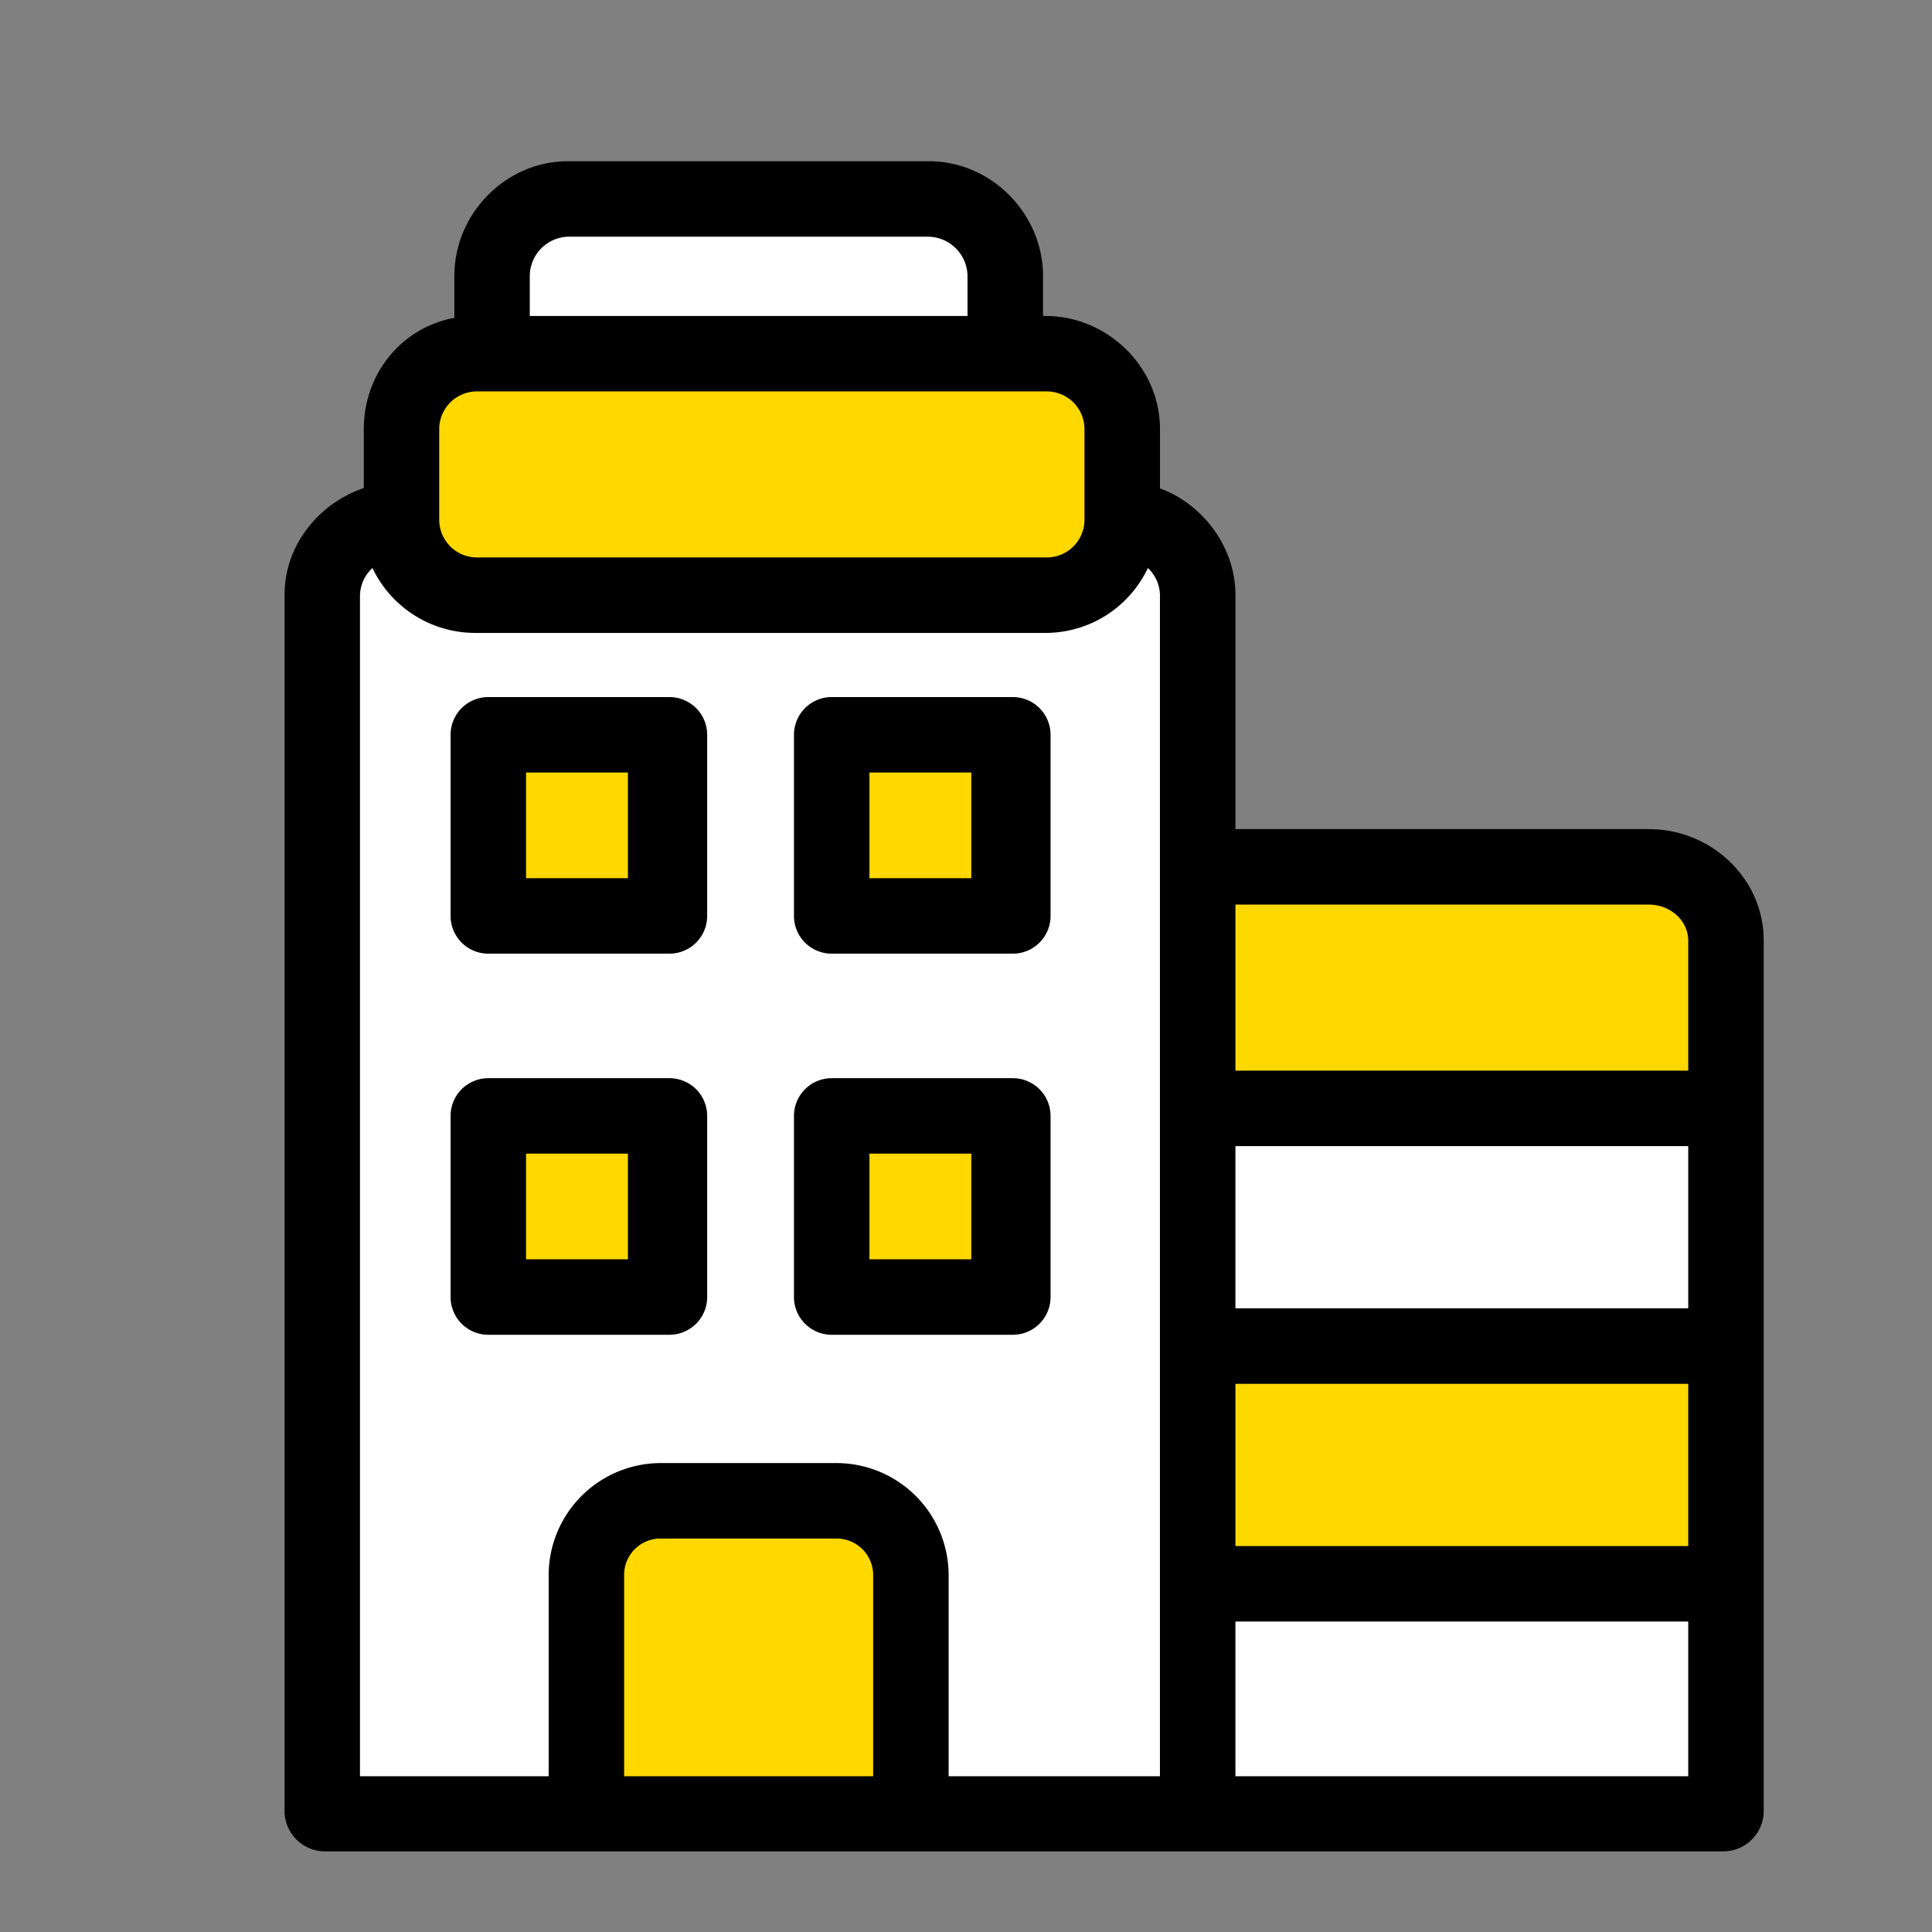 <svg xmlns="http://www.w3.org/2000/svg" viewBox="0 0 512 512"><rect x="0" y="0" width="512" height="512" fill="#808080" stroke="none"/><defs><style>.cls-1{fill:#fff;}.cls-2{fill:#ffd800;}</style></defs><g id="Vrstva_21" data-name="Vrstva 21"><rect class="cls-1" x="317.11" y="419.93" width="139.9" height="60.3"/><rect class="cls-2" x="317.11" y="356.23" width="139.9" height="63.7"/><rect class="cls-1" x="317.11" y="294.03" width="139.9" height="62.3"/><path class="cls-2" d="M457,249.33V294H317.11v-64.7H437A20.06,20.06,0,0,1,457,249.33Z"/><path class="cls-1" d="M317.11,419.93v60.3h-75.6v-62.9a20.06,20.06,0,0,0-20-20h-46.2a20,20,0,0,0-20,20v62.9H85.81V157.73a20.06,20.06,0,0,1,20-20h.2a19.93,19.93,0,0,0,20,20H277a20,20,0,0,0,20-20h.2a20.06,20.06,0,0,1,20,20v262.2Zm-49.3-76.6v-47.9h-47.9v47.9Zm0-100.6v-47.9h-47.9v47.9Zm-91,100.6v-47.9h-47.9v47.9Zm0-100.6v-47.9h-47.9v47.9Z"/><path class="cls-2" d="M297,137.73h0a20,20,0,0,1-20,20H126a19.93,19.93,0,0,1-20-20h0v-24a19.93,19.93,0,0,1,20-20H277a20,20,0,0,1,20,20Z"/><rect class="cls-2" x="219.91" y="295.43" width="47.9" height="47.9"/><rect class="cls-2" x="219.91" y="194.83" width="47.9" height="47.9"/><path class="cls-1" d="M266.21,73.13v20.6H130.51V73.13a20.06,20.06,0,0,1,20-20h95.7A20,20,0,0,1,266.21,73.13Z"/><path class="cls-2" d="M241.51,417.43v62.9h-86.2v-62.9a20,20,0,0,1,20-20h46.2A20.06,20.06,0,0,1,241.51,417.43Z"/><rect class="cls-2" x="128.91" y="295.43" width="47.9" height="47.9"/><rect class="cls-2" x="128.91" y="194.83" width="47.9" height="47.9"/><path d="M437,219.73H327.41v-62c0-13.1-9-24.3-20-28.3v-15.7c0-16.5-13.9-30-30.4-30h-.6V73.13c0-16.5-13.7-30.4-30.2-30.4h-95.7c-16.5,0-30.1,13.9-30.1,30.4v11.1c-14,2.6-24,14.8-24,29.5v15.6c-12,4.1-21,15.2-21,28.3v322.6a10.73,10.73,0,0,0,10.4,10.4H457a10.73,10.73,0,0,0,10.4-10.4v-231C467.41,232.83,453.51,219.73,437,219.73Zm-271.6,197.7a9.63,9.63,0,0,1,9.9-9.7h46.2a9.69,9.69,0,0,1,9.9,9.7v53.3h-66v-53.3Zm56.1-29.7h-46.2a29.75,29.75,0,0,0-29.9,29.7v53.3h-50v-313a10.15,10.15,0,0,1,3.3-7.2,30.17,30.17,0,0,0,27.3,17.2H277a30,30,0,0,0,27.2-17.2,10.06,10.06,0,0,1,3.2,7.2v313h-56v-53.3A29.75,29.75,0,0,0,221.51,387.73Zm-71-325h95.7a10.55,10.55,0,0,1,10.2,10.4v10.6h-116V73.13A10.47,10.47,0,0,1,150.51,62.73Zm136.9,75a10,10,0,0,1-10,10h-151a10,10,0,0,1-10-10v-24a10,10,0,0,1,10-10h151a10,10,0,0,1,10,10Zm40,333v-41h120v41Zm0-61v-43h120v43Zm0-63v-43h120v43Zm0-63v-44H437c5.5,0,10.4,4.1,10.4,9.6v34.4Z"/><path d="M187.41,194.73a10,10,0,0,0-10-10h-48a10,10,0,0,0-10,10v48a10,10,0,0,0,10,10h48a10,10,0,0,0,10-10Zm-48,38v-28h27v28Z"/><path d="M278.41,194.73a10,10,0,0,0-10-10h-48a10,10,0,0,0-10,10v48a10,10,0,0,0,10,10h48a10,10,0,0,0,10-10Zm-21,10v28h-27v-28Z"/><path d="M187.41,295.73a10,10,0,0,0-10-10h-48a10,10,0,0,0-10,10v48a10,10,0,0,0,10,10h48a10,10,0,0,0,10-10Zm-48,38v-28h27v28Z"/><path d="M278.41,295.73a10,10,0,0,0-10-10h-48a10,10,0,0,0-10,10v48a10,10,0,0,0,10,10h48a10,10,0,0,0,10-10Zm-21,10v28h-27v-28Z"/></g></svg>